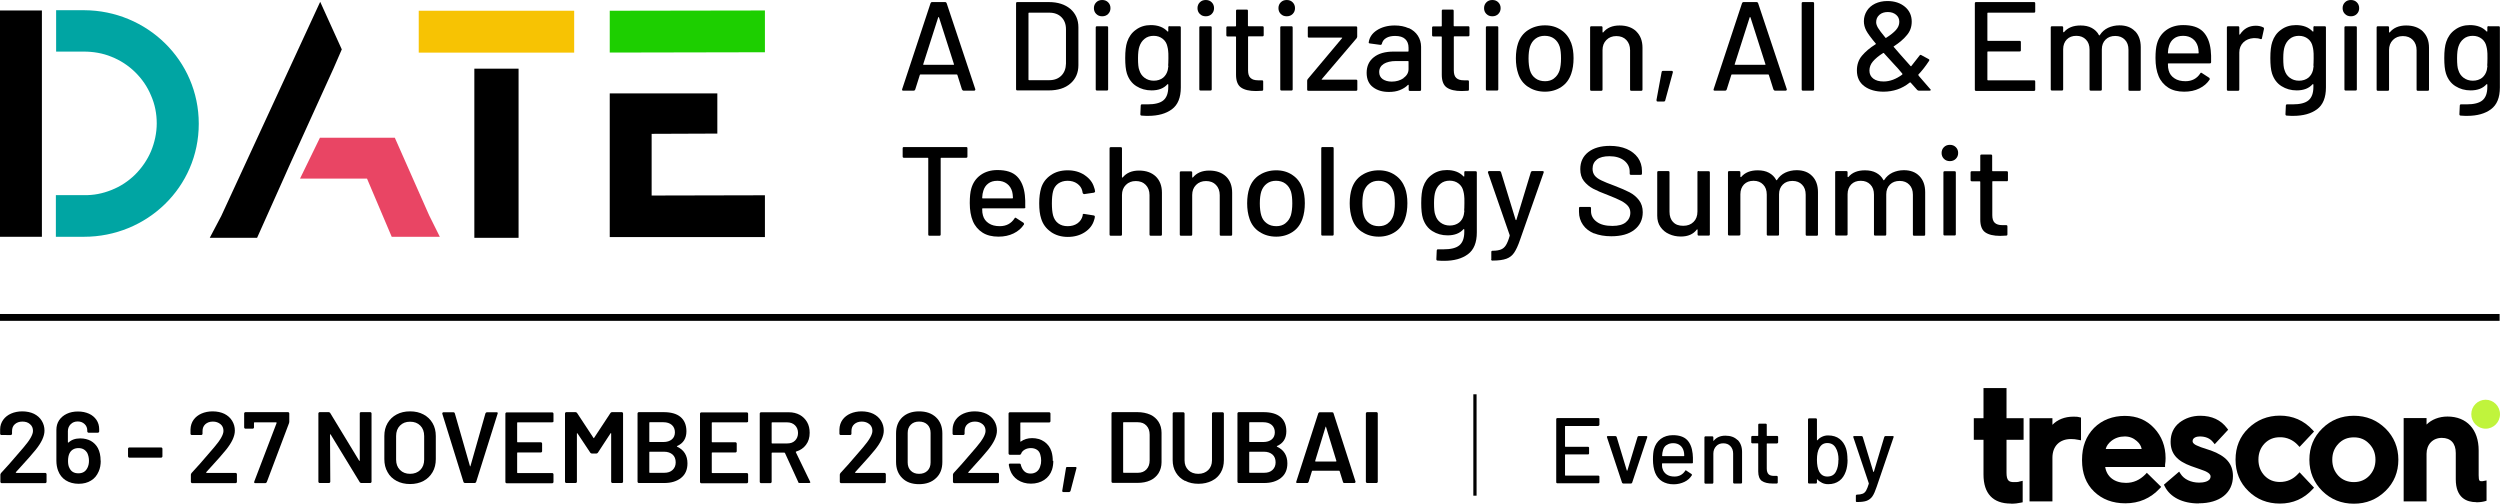 <svg xmlns="http://www.w3.org/2000/svg" id="Layer_1" data-name="Layer 1" viewBox="0 0 193.32 38.95"><defs><style> .cls-1 { fill: #c0f43c; } .cls-2 { fill: #f7c303; } .cls-3 { fill: #1dcf00; } .cls-3, .cls-4, .cls-5, .cls-6 { fill-rule: evenodd; } .cls-4 { fill: #e94564; } .cls-5 { fill: #00a5a3; } </style></defs><rect y="24.28" width="193.29" height=".53"></rect><g><path d="M123.61,32.94h-2.56s-.03,0-.03.03v1.55s.01.03.03.03h1.76s.07.02.07.07v.45s-.02.07-.07.07h-1.76s-.03,0-.03.03v1.58s.01.03.03.03h2.56s.07.02.07.07v.45s-.02.07-.07.07h-3.2s-.07-.02-.07-.07v-4.9s.02-.07.07-.07h3.2s.07.02.07.07v.45s-.02.07-.07.07h0v.02Z"></path><path d="M125.43,37.33l-1.17-3.53v-.03s.01-.05.06-.05h.6s.07.02.09.06l.79,2.61s.01,0,.02,0,.02,0,.02,0l.79-2.61s.04-.06.09-.06h.6c.05,0,.07.03.06.09l-1.17,3.52s-.04.06-.09.06h-.6s-.07-.02-.09-.06h0Z"></path><path d="M130.92,35.76s-.02.07-.07.07h-2.3s-.03,0-.03.03c0,.16,0,.29.04.38.05.19.16.34.32.45s.36.16.61.16c.35,0,.63-.15.82-.44.02-.05.06-.06.09-.02l.41.27s.04.06.02.09c-.14.22-.32.39-.57.51s-.53.19-.84.19c-.35,0-.64-.08-.89-.23-.24-.15-.42-.37-.54-.66-.11-.28-.17-.63-.17-1.03,0-.35.03-.62.08-.8.09-.33.26-.59.52-.79.26-.19.57-.29.94-.29.48,0,.85.12,1.09.36.24.24.39.6.44,1.07.02.2.03.42.02.66h0v.02ZM128.86,34.42c-.14.1-.23.24-.27.42-.03.11-.06.24-.06.4,0,.02,0,.03.03.03h1.65s.03,0,.03-.03c0-.16-.02-.28-.04-.35-.05-.19-.14-.34-.28-.45s-.32-.17-.53-.17-.38.05-.51.15h-.02Z"></path><path d="M134.36,34.01c.23.23.35.54.35.93v2.38s-.02.07-.07.07h-.55s-.07-.02-.07-.07v-2.24c0-.24-.07-.43-.21-.58s-.32-.22-.55-.22-.41.07-.55.22-.22.34-.22.58v2.25s-.02.07-.07.07h-.55s-.07-.02-.07-.07v-3.52s.02-.07.07-.07h.55s.07.02.07.07v.26s0,.02,0,.02h.02c.21-.26.51-.4.91-.4s.71.11.94.34h0v-.02Z"></path><path d="M137.43,34.29h-.78s-.03,0-.03.03v1.91c0,.2.05.35.14.44s.23.13.43.13h.21s.07.02.07.07v.45s-.02.07-.07.07c-.15,0-.26,0-.33,0-.36,0-.64-.07-.83-.2-.18-.13-.28-.38-.28-.73v-2.15s0-.03-.03-.03h-.44s-.07-.02-.07-.07v-.43s.02-.07.07-.07h.44s.03,0,.03-.03v-.85s.02-.07.07-.07h.52s.07.02.07.07v.85s0,.03.03.03h.78s.07.02.07.07v.43s-.02.07-.07.07h0Z"></path><path d="M142.87,35.54c0,.36-.05.67-.14.92-.11.31-.27.55-.5.72s-.51.26-.86.26c-.17,0-.32-.03-.47-.1-.14-.07-.27-.16-.38-.28,0,0-.02,0-.02,0s0,0,0,.02v.24s-.02.07-.07.07h-.55s-.07-.02-.07-.07v-4.9s.02-.07.07-.07h.55s.07.02.07.07v1.61s0,.02,0,.02h.02c.11-.12.23-.21.38-.28s.3-.1.46-.1c.36,0,.66.09.89.27s.4.43.5.74c.08.25.11.54.11.87h0ZM142.17,35.56c0-.39-.08-.71-.23-.95-.14-.23-.35-.35-.64-.35-.27,0-.47.12-.61.37-.13.22-.19.53-.19.92s.06.7.17.91c.14.26.35.39.63.39.32,0,.55-.13.68-.4.12-.23.18-.52.18-.89h.01Z"></path><path d="M143.51,38.75v-.43s.02-.07.07-.07h0c.19,0,.34-.03.45-.07s.2-.12.27-.24c.07-.12.14-.3.21-.53v-.04l-1.2-3.57v-.03s0-.05.06-.05h.58s.07.02.09.06l.82,2.71s0,0,.02,0,.02,0,.02,0l.81-2.71s.04-.06.09-.06h.57c.05,0,.07.03.06.08l-1.31,3.84c-.11.33-.22.58-.33.74s-.26.27-.43.34c-.18.07-.43.1-.75.1h-.05s-.05-.02-.05-.07h-.01Z"></path></g><rect x="113.93" y="30.49" width=".25" height="7.84"></rect><g><path d="M191.48,38.83c-.72,0-1.58-.31-1.58-1.77v-2.03c0-.75-.39-1.17-1.08-1.17s-1.18.5-1.18,1.23v3.68h-1.77v-6.44h1.77v.5c.39-.39.97-.62,1.62-.62,1.49,0,2.41,1,2.41,2.62v1.92c0,.46.08.46.23.46.06,0,.11,0,.17-.02l.21-.04v1.57l-.13.04c-.18.05-.4.08-.67.08h0Z"></path><path d="M183.21,36.79c-.32.33-.72.49-1.19.49s-.88-.16-1.2-.49c-.32-.35-.47-.75-.47-1.24s.15-.89.47-1.23.71-.5,1.2-.5.87.16,1.19.5c.32.33.48.73.48,1.23s-.16.9-.48,1.24ZM184.46,33.13c-.67-.65-1.48-.98-2.44-.98s-1.78.33-2.44.98c-.67.65-1,1.47-1,2.42s.34,1.77,1,2.42,1.48.98,2.44.98,1.77-.33,2.44-.98,1-1.47,1-2.42-.34-1.77-1-2.42Z"></path><path d="M176.3,38.94c-.96,0-1.78-.32-2.44-.97-.66-.64-.99-1.46-.99-2.43s.33-1.78.99-2.42c.67-.65,1.49-.98,2.44-.98,1,0,1.85.37,2.53,1.11l.11.12-1.12,1.19-.13-.14c-.36-.4-.87-.62-1.39-.61-.48,0-.87.16-1.19.49-.31.33-.47.74-.47,1.24s.16.91.47,1.24c.32.33.71.49,1.19.49.55,0,1.02-.21,1.39-.61l.13-.14,1.12,1.19-.11.12c-.67.73-1.52,1.11-2.53,1.11h0Z"></path><path d="M170.02,38.93c-1.25,0-2.21-.48-2.63-1.33l-.06-.12,1.18-1.01.11.17c.26.42.81.68,1.43.68.27,0,.89-.05.89-.48,0-.17-.18-.28-.25-.32h0c-.11-.08-.36-.16-.52-.22l-.17-.06c-.19-.06-.42-.14-.57-.2-1.1-.4-1.58-.98-1.58-1.88,0-.62.23-1.11.67-1.47.45-.35,1-.54,1.62-.54.89,0,1.59.32,2.07.96l.09.12-1.04,1.12-.13-.16c-.23-.29-.57-.44-1.03-.44-.25,0-.55.1-.55.36,0,.11.05.17.19.27.03.02.14.08.45.2.16.05.44.15.66.22l.1.03c1.19.43,1.72,1.04,1.72,1.98,0,1.3-1.01,2.11-2.64,2.11h0Z"></path><path d="M162.83,34.72c.06-.24.21-.44.43-.62.29-.23.64-.35,1.04-.35.37,0,.67.12.94.36.21.18.33.38.37.61h-2.79.01ZM166.57,33.1c-.58-.62-1.33-.94-2.26-.94s-1.76.31-2.38.93c-.62.63-.93,1.45-.93,2.46v.05c0,1,.31,1.81.93,2.41s1.43.91,2.42.91c1.05,0,1.94-.38,2.65-1.14l.12-.13-1.11-1.09-.12.13c-.43.43-.92.65-1.49.65-.89,0-1.49-.47-1.61-1.23h4.63v-.17c.03-.17.04-.34.04-.52,0-.91-.3-1.69-.88-2.31h0Z"></path><path d="M158.71,38.77h-1.77v-6.43h1.77v.51c.38-.4.95-.63,1.61-.63.18,0,.33,0,.46.04l.14.03v1.76l-.21-.04c-.18-.04-.37-.06-.56-.06-.89,0-1.44.55-1.44,1.45v3.37h0Z"></path><path d="M155.49,38.94c-1.38,0-2.11-.78-2.11-2.24v-2.69h-.75v-1.67h.75v-2.33h1.78v2.33h1.32v1.67h-1.32v2.54c0,.62.19.73.57.73.19,0,.33,0,.46-.05l.22-.05v1.66l-.14.03c-.22.05-.47.08-.78.08h0Z"></path><path class="cls-1" d="M192.21,33.15c-.61,0-1.11-.5-1.11-1.12s.5-1.12,1.11-1.12,1.11.5,1.11,1.12-.5,1.12-1.11,1.12Z"></path></g><g><path d="M1.24,36.55s0,.02.03.02h2.23s.05,0,.07.03.03.04.03.07v.59s0,.05-.03.07-.04.03-.07.03H.13s-.05,0-.07-.03-.03-.04-.03-.07v-.56s.02-.09.05-.12c.4-.42.85-.94,1.38-1.56l.37-.43c.48-.56.72-.98.72-1.27,0-.21-.07-.39-.23-.52-.15-.14-.35-.2-.59-.2s-.43.07-.58.2-.22.31-.22.54v.2s0,.05-.03.07-.04.03-.07.03H.11s-.05,0-.07-.03-.03-.04-.03-.07v-.34c0-.28.09-.53.24-.74.15-.21.36-.37.61-.48s.55-.17.86-.17c.35,0,.66.07.91.19.26.13.46.31.6.54.14.23.21.48.21.76,0,.43-.23.92-.68,1.48-.25.31-.66.78-1.24,1.41l-.3.33s0,.02,0,.03h.03Z"></path><path d="M7.79,35.62c0,.32-.05.6-.16.84-.13.3-.32.54-.59.7-.27.17-.59.25-.96.25s-.72-.09-1-.27c-.28-.18-.47-.43-.59-.75-.08-.22-.13-.47-.13-.77v-2.38c0-.28.07-.53.21-.74.14-.21.34-.38.59-.5s.54-.18.87-.18.6.06.85.17.44.28.58.48c.14.21.21.45.21.72v.17s0,.05-.03.07-.04.03-.07.03h-.72s-.05,0-.07-.03-.03-.04-.03-.07v-.06c0-.21-.07-.38-.21-.51s-.31-.2-.53-.2-.4.07-.54.21-.22.32-.22.54v.85s0,.03.02.03h.03c.22-.21.52-.32.91-.32.31,0,.58.07.81.19.23.13.42.32.55.56.14.27.21.59.21.97h.01ZM6.88,35.63c0-.23-.05-.43-.13-.6-.15-.25-.37-.38-.68-.38s-.55.13-.69.39c-.08.16-.12.36-.12.61,0,.21.03.39.1.52.13.29.36.43.7.43s.56-.14.7-.42c.08-.16.12-.34.12-.55h0Z"></path><path d="M9.93,35.36s-.03-.04-.03-.07v-.59s0-.05.03-.07.04-.03.07-.03h2.46s.05,0,.07.03.03.04.03.07v.59s0,.05-.03.07-.04.03-.07.03h-2.46s-.05,0-.07-.03Z"></path><path d="M15.96,36.55s.01.02.03.02h2.23s.05,0,.07.03.03.04.03.07v.59s0,.05-.03.07-.04.03-.07.03h-3.36s-.05,0-.07-.03-.03-.04-.03-.07v-.56s.02-.09.05-.12c.4-.42.85-.94,1.38-1.56l.37-.43c.48-.56.72-.98.72-1.27,0-.21-.07-.39-.23-.52s-.35-.2-.59-.2-.43.07-.58.2c-.15.14-.22.31-.22.54v.2s0,.05-.03.07-.04.03-.07.03h-.73s-.05,0-.07-.03-.03-.04-.03-.07v-.34c.01-.28.09-.53.24-.74s.36-.37.61-.48.55-.17.86-.17c.35,0,.66.07.91.19.26.13.46.31.6.54.14.23.21.48.21.76,0,.43-.23.92-.68,1.48-.25.31-.66.78-1.24,1.41l-.3.33s-.01.02-.01.03h.03Z"></path><path d="M19.66,37.24l1.73-4.53s0-.05-.03-.05h-1.68s-.04,0-.04.04v.35s0,.05-.03.07-.04.03-.07.03h-.56s-.05,0-.07-.03-.03-.04-.03-.07v-1.08s0-.05.03-.07.04-.03.07-.03h3.29s.05,0,.07.03.03.04.03.07v.63s0,.07-.02.12l-1.72,4.56s-.05.08-.11.08h-.78c-.08,0-.1-.04-.08-.11h0Z"></path><path d="M27.84,31.9s.04-.03.07-.03h.72s.05,0,.07.03.03.04.03.07v5.28s0,.05-.03.07-.04.03-.07.03h-.7s-.09-.02-.11-.06l-2.25-3.69s-.02-.02-.03-.02-.02,0-.02.03l.02,3.64s0,.05-.03.07-.04.03-.07.03h-.72s-.05,0-.07-.03-.03-.04-.03-.07v-5.28s0-.05.03-.07.04-.03.07-.03h.7s.09.02.11.06l2.24,3.69s.02.02.03.02.02,0,.02-.03v-3.64s0-.05.02-.07Z"></path><path d="M30.67,37.19c-.3-.16-.54-.38-.7-.68-.17-.29-.25-.63-.25-1.01v-1.78c0-.38.08-.71.25-1s.4-.51.7-.67c.3-.16.64-.24,1.04-.24s.74.08,1.04.24.53.38.7.67c.17.29.25.62.25,1v1.78c0,.38-.08.72-.25,1.01-.17.29-.4.52-.7.68s-.65.24-1.04.24-.74-.08-1.04-.24h0ZM32.5,36.34c.2-.2.3-.47.3-.8v-1.82c0-.34-.1-.61-.3-.81s-.46-.3-.79-.3-.58.1-.78.3-.3.47-.3.81v1.82c0,.33.1.6.3.8.2.2.46.3.78.3s.59-.1.79-.3Z"></path><path d="M35.84,37.27l-1.64-5.28v-.03s.02-.08.08-.08h.78c.06,0,.09.03.11.08l1.17,4.08s0,.02.02.02.02,0,.02-.02l1.16-4.08s.05-.08.11-.08h.76s.06,0,.07.03.02.05,0,.08l-1.66,5.28s-.05.08-.1.08h-.78s-.09-.03-.1-.08h0Z"></path><path d="M42.77,32.63s-.04.03-.07.03h-2.67s-.04,0-.04.04v1.46s0,.04.04.04h1.79s.05,0,.07.03.03.04.03.07v.59s0,.05-.03.07-.04.03-.07.03h-1.79s-.04,0-.04.04v1.51s0,.04.04.04h2.67s.05,0,.07.03.03.04.03.07v.59s0,.05-.03.07-.04.03-.07.03h-3.52s-.05,0-.07-.03-.03-.04-.03-.07v-5.28s0-.05.03-.07.04-.03.07-.03h3.52s.05,0,.07.03.03.04.03.07v.59s0,.05-.03.07v-.02Z"></path><path d="M47.36,31.87h.72s.05,0,.07.03.03.04.03.07v5.28s0,.05-.03.07-.04.03-.07.03h-.72s-.05,0-.07-.03-.03-.04-.03-.07v-3.73s0-.03-.02-.03c0,0-.02,0-.03.02l-.98,1.5s-.06.06-.11.06h-.36s-.08-.02-.11-.06l-.99-1.49s0-.02-.03-.02-.02.02-.02.03v3.72s0,.05-.03.07-.04.03-.07.03h-.72s-.05,0-.07-.03-.03-.04-.03-.07v-5.28s0-.05.03-.07.04-.03.07-.03h.72s.08.02.11.06l1.27,1.93s.02.02.03.02.02,0,.02-.02l1.27-1.93s.06-.06.11-.06h.04Z"></path><path d="M52.36,34.54c.53.25.8.68.8,1.29,0,.5-.17.87-.5,1.13s-.76.39-1.29.39h-1.97s-.05,0-.07-.03-.03-.04-.03-.07v-5.28s0-.05.03-.07.04-.03.07-.03h1.91c.57,0,1.01.12,1.31.37s.46.62.46,1.11c0,.55-.24.93-.72,1.14-.03.02-.03.03,0,.05h0ZM50.21,32.69v1.45s0,.04.04.04h1.05c.28,0,.49-.07.65-.2s.24-.32.24-.55-.08-.43-.24-.57-.38-.21-.65-.21h-1.05s-.04,0-.04.04h0ZM52.01,36.34c.16-.15.24-.34.24-.59s-.08-.46-.24-.6-.38-.22-.66-.22h-1.1s-.04,0-.04.04v1.55s0,.04.04.04h1.12c.27,0,.48-.07.64-.22h0Z"></path><path d="M57.82,32.63s-.04.03-.07.03h-2.67s-.04,0-.04.04v1.46s0,.04.04.04h1.79s.05,0,.07.03.03.04.03.07v.59s0,.05-.03.07-.04.03-.07.03h-1.79s-.04,0-.04.04v1.51s0,.04.04.04h2.67s.05,0,.07.03.03.04.03.07v.59s0,.05-.03.07-.04.03-.07.03h-3.52s-.05,0-.07-.03-.03-.04-.03-.07v-5.28s0-.05.03-.07.04-.03.07-.03h3.52s.05,0,.07.03.03.04.03.07v.59s0,.05-.03.07v-.02Z"></path><path d="M61.73,37.28l-1.03-2.25s-.03-.03-.05-.03h-.94s-.04,0-.04.04v2.22s0,.05-.03.07-.04.03-.07.03h-.72s-.05,0-.07-.03-.03-.04-.03-.07v-5.28s0-.05.03-.07.04-.03.07-.03h2.15c.32,0,.6.07.84.2s.43.32.57.56.2.52.2.83c0,.36-.09.67-.28.92-.18.25-.44.43-.77.53,0,0-.02,0-.02.02v.03l1.1,2.27s.02.04.02.05c0,.04-.03.06-.09.06h-.75s-.09-.02-.11-.07h.02ZM59.67,32.69v1.56s0,.04.04.04h1.17c.25,0,.45-.07.6-.22.15-.15.23-.35.23-.59s-.08-.44-.23-.59c-.15-.15-.36-.23-.6-.23h-1.17s-.04,0-.04.04h0Z"></path><path d="M66.14,36.55s.01.02.03.02h2.23s.05,0,.07.03.03.04.03.07v.59s0,.05-.03.07-.04.03-.07.03h-3.36s-.05,0-.07-.03-.03-.04-.03-.07v-.56s.02-.09.05-.12c.4-.42.85-.94,1.38-1.56l.37-.43c.48-.56.72-.98.72-1.27,0-.21-.07-.39-.23-.52s-.35-.2-.59-.2-.43.07-.58.2-.22.31-.22.54v.2s0,.05-.03.07-.04.03-.07.03h-.73s-.05,0-.07-.03-.03-.04-.03-.07v-.34c.01-.28.09-.53.24-.74s.36-.37.61-.48.55-.17.86-.17c.35,0,.66.07.91.19.26.13.46.31.6.54s.21.48.21.76c0,.43-.23.92-.68,1.48-.25.31-.66.78-1.24,1.41l-.3.33s-.01.02-.01.03h.03Z"></path><path d="M69.77,36.97c-.32-.31-.48-.73-.48-1.25v-2.21c0-.52.16-.93.48-1.24.32-.3.75-.46,1.3-.46s.98.15,1.31.46c.32.3.49.72.49,1.24v2.21c0,.53-.16.95-.49,1.25-.32.31-.76.47-1.31.47s-.98-.15-1.3-.47ZM71.72,36.4c.16-.16.24-.37.24-.64v-2.28c0-.27-.08-.48-.24-.64-.16-.16-.38-.24-.65-.24s-.48.08-.64.24c-.16.16-.24.37-.24.64v2.28c0,.27.08.48.24.64.16.16.37.24.64.24s.49-.08.65-.24h0Z"></path><path d="M74.89,36.55s.01.02.03.02h2.23s.05,0,.07.03.03.04.03.07v.59s0,.05-.03.07-.04.03-.07.03h-3.36s-.05,0-.07-.03-.03-.04-.03-.07v-.56s.02-.09.05-.12c.4-.42.85-.94,1.38-1.56l.37-.43c.48-.56.72-.98.72-1.27,0-.21-.07-.39-.23-.52s-.35-.2-.59-.2-.43.07-.58.2-.22.31-.22.54v.2s0,.05-.03.07-.04.03-.07.03h-.73s-.05,0-.07-.03-.03-.04-.03-.07v-.34c.01-.28.09-.53.24-.74s.36-.37.61-.48.55-.17.86-.17c.35,0,.66.07.91.19.26.13.46.31.6.54s.21.48.21.76c0,.43-.23.92-.68,1.48-.25.31-.66.78-1.24,1.41l-.3.33s-.01.02-.01.03h.03Z"></path><path d="M81.45,35.62c0,.25-.03.48-.1.7-.11.33-.31.6-.6.79s-.63.29-1.03.29-.72-.1-1.01-.28c-.29-.19-.49-.45-.6-.77-.04-.11-.07-.25-.1-.39v-.02c0-.06.03-.09.09-.09h.74c.05,0,.09.03.1.09,0,.03.02.08.04.14.06.17.15.3.27.4s.28.14.45.14.34-.05.47-.15c.13-.1.22-.24.27-.42.05-.13.07-.27.07-.43s-.02-.3-.06-.44c-.04-.17-.12-.3-.25-.39s-.29-.14-.48-.14-.34.04-.48.12c-.14.08-.24.19-.28.32-.02.05-.06.08-.11.08h-.76s-.05,0-.07-.03-.03-.04-.03-.07v-3.09s0-.05.03-.07.04-.03.07-.03h3.04s.05,0,.07.03.03.04.03.07v.59s0,.05-.03.07-.04.03-.07.03h-2.19s-.04,0-.04.04v1.44s.02,0,.03,0c.25-.18.54-.27.88-.27.36,0,.68.09.95.28s.45.44.55.76c.07.23.1.48.1.73h0l.04-.02Z"></path><path d="M82.14,37.95l.29-1.75c0-.06.04-.09.1-.09h.63c.07,0,.09.03.08.1l-.46,1.76s-.05.08-.11.08h-.44c-.06,0-.09-.03-.09-.1h0Z"></path><path d="M85.98,37.32s-.03-.04-.03-.07v-5.28s0-.05.03-.07.04-.03.07-.03h1.91c.37,0,.7.07.98.19.28.13.5.32.65.56s.23.52.23.85v2.27c0,.32-.08.6-.23.85-.15.24-.37.43-.65.56s-.61.19-.98.19h-1.91s-.05,0-.07-.03h0ZM86.9,36.56h1.09c.28,0,.5-.09.66-.26.17-.18.25-.41.25-.7v-1.98c0-.3-.08-.53-.25-.71s-.39-.26-.67-.26h-1.09s-.04,0-.04.04v3.83s.01.04.04.04h0Z"></path><path d="M91.62,37.18c-.3-.15-.53-.37-.69-.64-.17-.28-.25-.6-.25-.96v-3.6s0-.05.03-.07.04-.03.07-.03h.72s.05,0,.07.03.03.04.03.07v3.62c0,.31.1.56.29.75s.45.29.77.29.57-.1.77-.29c.19-.19.29-.44.29-.75v-3.62s0-.05.03-.07.04-.03.07-.03h.72s.05,0,.07.03.03.04.03.07v3.6c0,.36-.08.69-.24.96-.16.28-.39.49-.69.64s-.64.23-1.03.23-.73-.07-1.03-.23h-.03Z"></path><path d="M98.75,34.54c.53.25.8.68.8,1.29,0,.5-.17.87-.5,1.13-.33.26-.76.39-1.29.39h-1.97s-.05,0-.07-.03-.03-.04-.03-.07v-5.28s0-.05.03-.07.04-.03.07-.03h1.91c.57,0,1.01.12,1.31.37s.46.62.46,1.11c0,.55-.24.93-.72,1.14-.03.02-.03.03,0,.05h0ZM96.6,32.69v1.45s.01.04.04.04h1.05c.28,0,.49-.07.65-.2s.24-.32.24-.55-.08-.43-.24-.57c-.16-.14-.38-.21-.65-.21h-1.05s-.04,0-.04.04h0ZM98.4,36.34c.16-.15.24-.34.24-.59s-.08-.46-.24-.6c-.16-.14-.38-.22-.66-.22h-1.1s-.04,0-.04.04v1.55s.01.04.04.04h1.12c.27,0,.48-.07.64-.22h0Z"></path><path d="M103.85,37.27l-.26-.84s-.02-.03-.04-.03h-2.06s-.03,0-.04.03l-.26.84s-.05.08-.1.08h-.78s-.06,0-.07-.03-.02-.05,0-.08l1.7-5.28s.05-.08.1-.08h.98c.05,0,.09.03.1.08l1.7,5.28v.04s-.03.07-.09.07h-.78c-.05,0-.09-.03-.1-.08h0ZM101.72,35.69h1.59s.04-.02.03-.05l-.8-2.62s-.01-.03-.02-.03-.02,0-.02.03l-.8,2.62s0,.05.03.05h0Z"></path><path d="M105.65,37.32s-.03-.04-.03-.07v-5.28s0-.05.03-.07.04-.03.07-.03h.72s.05,0,.07.03.03.04.03.07v5.28s0,.05-.03.07-.04.03-.07.03h-.72s-.05,0-.07-.03Z"></path></g><g><g><path class="cls-5" d="M15.37,9.57c0,4.92-4.02,8.74-8.88,8.74h-2.17v-3.22h2.15c.74.02,1.47-.12,2.15-.4.68-.26,1.31-.68,1.83-1.19.52-.52.94-1.13,1.23-1.81.28-.68.44-1.41.44-2.15s-.14-1.47-.44-2.15c-.28-.68-.7-1.29-1.23-1.81s-1.15-.92-1.83-1.19c-.68-.28-1.41-.4-2.15-.4h-2.13V.79h2.17c4.84.02,8.86,3.86,8.86,8.78Z"></path><rect y=".81" width="3.24" height="17.5"></rect><polygon class="cls-6" points="26.43 3.82 25.79 5.29 22.37 12.82 22.01 13.63 19.88 18.39 16.22 18.39 17.11 16.7 24.76 .14 26.43 3.82"></polygon><g><polygon class="cls-6" points="59.15 15.1 59.15 18.33 47.15 18.33 47.15 7.22 55.47 7.22 55.47 10.33 50.39 10.35 50.39 15.12 59.15 15.1"></polygon><polygon class="cls-3" points="59.15 .81 59.15 4.04 49.44 4.06 47.15 4.06 47.15 .83 59.15 .81"></polygon></g><polygon class="cls-4" points="34.01 18.31 30.29 18.31 28.38 13.81 23.2 13.81 24.74 10.65 30.53 10.65 33.18 16.64 34.01 18.31"></polygon><rect x="36.68" y="5.31" width="3.42" height="13.08"></rect><rect class="cls-2" x="32.38" y=".83" width="12.02" height="3.24"></rect></g><g><path d="M74.39,6.93l-.36-1.14s-.02-.03-.04-.03h-2.82s-.03,0-.04.03l-.36,1.14c-.02.05-.06.08-.12.08h-.81c-.07,0-.1-.04-.08-.11l2.2-6.66c.02-.05.06-.08.12-.08h1c.06,0,.1.03.12.08l2.22,6.66v.04s-.02.07-.08.07h-.82c-.06,0-.1-.03-.12-.08ZM71.38,5s.02.01.04.01h2.31s.03,0,.04-.01c.01,0,.01-.02,0-.03l-1.16-3.63s-.02-.02-.03-.02-.02,0-.03.02l-1.16,3.63s0,.02,0,.03Z"></path><path d="M78.57,6.92V.26c0-.07.03-.1.1-.1h2.43c.7,0,1.25.18,1.67.53.41.36.62.83.62,1.42v2.93c0,.59-.21,1.07-.62,1.42-.41.36-.97.53-1.67.53h-2.43c-.07,0-.1-.03-.1-.1ZM79.57,6.2h1.57c.39,0,.7-.12.93-.35.23-.23.35-.54.36-.93v-2.66c0-.39-.12-.7-.35-.93-.23-.23-.54-.35-.94-.35h-1.57s-.04.01-.04.04v5.14s.01.04.04.04Z"></path><path d="M84.77,1.08c-.12-.12-.18-.27-.18-.45s.06-.33.18-.45c.12-.12.27-.18.46-.18s.34.06.46.18c.12.12.18.27.18.45s-.06.33-.18.45c-.12.12-.27.18-.46.18s-.34-.06-.46-.18ZM84.73,6.91V2.13c0-.07.03-.1.1-.1h.76c.07,0,.1.03.1.1v4.77c0,.07-.03.1-.1.1h-.76c-.07,0-.1-.03-.1-.1Z"></path><path d="M90.45,2.03h.76c.07,0,.1.03.1.1v4.63c0,.79-.23,1.35-.69,1.69-.46.34-1.07.51-1.84.51-.11,0-.27,0-.5-.02-.07,0-.1-.04-.1-.11l.03-.67s.01-.05.03-.07c.02-.02.05-.03.08-.02.09,0,.23,0,.41,0,.57,0,.98-.1,1.23-.31.25-.21.38-.55.38-1.04v-.18s0-.02-.02-.03c-.01,0-.02,0-.04,0-.28.32-.69.48-1.23.48-.44,0-.83-.11-1.18-.33-.35-.22-.59-.55-.73-.98-.09-.29-.13-.68-.13-1.19,0-.54.05-.96.15-1.25.13-.39.35-.71.68-.94.32-.24.71-.36,1.15-.36.55,0,.98.16,1.29.49.01.01.03.02.04.01.01,0,.02-.01.02-.02v-.3c0-.07.03-.1.1-.1ZM90.33,5.09c.01-.12.02-.31.02-.59s0-.47-.02-.58c-.01-.11-.03-.22-.06-.33-.05-.24-.17-.44-.36-.59-.19-.15-.42-.23-.7-.23s-.52.08-.7.23c-.19.15-.32.35-.4.59-.07.2-.11.5-.11.91,0,.45.03.76.1.92.07.24.2.44.4.59.2.15.44.23.72.23s.53-.08.72-.23c.18-.15.3-.35.36-.59.02-.1.04-.22.05-.33Z"></path><path d="M92.78,1.08c-.12-.12-.18-.27-.18-.45s.06-.33.18-.45c.12-.12.27-.18.46-.18s.34.06.46.18c.12.12.18.27.18.45s-.06.33-.18.45c-.12.12-.27.18-.46.18s-.34-.06-.46-.18ZM92.74,6.91V2.13c0-.07.03-.1.1-.1h.76c.07,0,.1.03.1.1v4.77c0,.07-.03.1-.1.1h-.76c-.07,0-.1-.03-.1-.1Z"></path><path d="M97.63,2.81h-1.08s-.04.01-.04.04v2.59c0,.27.06.47.19.59.13.12.32.18.59.18h.29c.07,0,.1.03.1.1v.61c0,.07-.03.1-.1.1-.21.01-.37.02-.46.02-.51,0-.89-.09-1.15-.27-.26-.18-.39-.51-.39-.99v-2.92s-.01-.04-.04-.04h-.61c-.07,0-.1-.03-.1-.1v-.58c0-.07.03-.1.1-.1h.61s.04-.01.04-.04V.84c0-.07.03-.1.1-.1h.72c.07,0,.1.03.1.1v1.15s.01.04.04.04h1.08c.07,0,.1.03.1.1v.58c0,.07-.03.1-.1.1Z"></path><path d="M99.04,1.08c-.12-.12-.18-.27-.18-.45s.06-.33.18-.45c.12-.12.27-.18.46-.18s.34.06.46.18c.12.12.18.27.18.45s-.06.33-.18.45c-.12.12-.27.18-.46.18s-.34-.06-.46-.18ZM99,6.91V2.13c0-.07.03-.1.1-.1h.76c.07,0,.1.03.1.1v4.77c0,.07-.03.1-.1.1h-.76c-.07,0-.1-.03-.1-.1Z"></path><path d="M101.08,6.92v-.68s.01-.08.04-.12l2.66-3.17s.02-.02.01-.03c0,0-.02-.01-.03-.01h-2.53c-.07,0-.1-.03-.1-.1v-.67c0-.07.03-.1.1-.1h3.62c.07,0,.1.03.1.1v.69s-.01.08-.04.12l-2.7,3.17s-.02.02-.01.03c0,0,.02.01.03.01h2.63c.07,0,.1.03.1.1v.66c0,.07-.03.1-.1.1h-3.68c-.07,0-.1-.03-.1-.1Z"></path><path d="M108.94,2.17c.3.14.54.34.7.59s.25.54.25.86v3.31c0,.07-.03.1-.1.1h-.76c-.07,0-.1-.03-.1-.1v-.35s-.02-.04-.05-.02c-.17.18-.39.31-.64.41s-.53.14-.84.14c-.5,0-.9-.12-1.23-.37-.32-.24-.49-.61-.49-1.11s.18-.91.55-1.2c.36-.29.87-.44,1.53-.44h1.12s.04-.01.04-.04v-.26c0-.29-.09-.51-.26-.67-.17-.16-.43-.24-.78-.24-.28,0-.51.05-.69.16s-.29.25-.33.44c-.02.07-.06.09-.12.09l-.81-.11c-.07-.01-.1-.04-.09-.08.05-.38.26-.7.63-.94.37-.24.83-.37,1.38-.37.41,0,.76.07,1.07.21ZM108.53,6.03c.26-.18.39-.41.39-.69v-.58s-.01-.04-.04-.04h-.94c-.39,0-.71.08-.94.22-.23.15-.35.36-.35.63,0,.24.09.42.27.55.18.12.41.19.7.19.35,0,.66-.09.92-.27Z"></path><path d="M113.54,2.81h-1.08s-.04.01-.04.04v2.59c0,.27.06.47.19.59.13.12.32.18.59.18h.29c.07,0,.1.03.1.1v.61c0,.07-.03.1-.1.1-.21.01-.37.02-.46.02-.51,0-.89-.09-1.15-.27-.26-.18-.39-.51-.39-.99v-2.92s-.01-.04-.04-.04h-.61c-.07,0-.1-.03-.1-.1v-.58c0-.07.03-.1.1-.1h.61s.04-.01.04-.04V.84c0-.07.03-.1.1-.1h.72c.07,0,.1.03.1.1v1.15s.01.04.04.04h1.08c.07,0,.1.03.1.1v.58c0,.07-.03.1-.1.1Z"></path><path d="M114.94,1.08c-.12-.12-.18-.27-.18-.45s.06-.33.18-.45c.12-.12.27-.18.46-.18s.34.06.46.18c.12.12.18.27.18.45s-.06.33-.18.45c-.12.12-.27.18-.46.18s-.34-.06-.46-.18ZM114.9,6.91V2.13c0-.07.03-.1.1-.1h.76c.07,0,.1.03.1.1v4.77c0,.07-.03.1-.1.1h-.76c-.07,0-.1-.03-.1-.1Z"></path><path d="M118.17,6.72c-.37-.24-.63-.59-.77-1.02-.12-.35-.18-.75-.18-1.19s.06-.85.17-1.17c.15-.43.4-.77.77-1.01.37-.24.81-.37,1.31-.37.48,0,.9.12,1.26.37.36.24.61.58.77,1,.12.33.18.72.18,1.17s-.06.86-.18,1.2c-.15.44-.4.78-.76,1.02-.36.24-.79.37-1.27.37s-.93-.12-1.29-.37ZM120.17,6.06c.2-.15.34-.35.43-.62.07-.25.11-.55.11-.92s-.03-.67-.1-.91c-.09-.27-.23-.47-.43-.62-.2-.15-.45-.22-.73-.22s-.51.07-.71.22c-.2.15-.34.35-.43.62-.07.23-.11.53-.11.91s.04.68.11.92c.08.27.22.47.43.62.2.15.45.22.74.22.27,0,.5-.07.7-.22Z"></path><path d="M126.53,2.43c.32.31.48.73.48,1.26v3.23c0,.07-.03.1-.1.1h-.76c-.07,0-.1-.03-.1-.1v-3.04c0-.33-.1-.59-.29-.79-.19-.2-.45-.3-.77-.3s-.57.1-.77.3c-.2.2-.3.46-.3.78v3.05c0,.07-.03.1-.1.1h-.76c-.07,0-.1-.03-.1-.1V2.13c0-.07.03-.1.1-.1h.76c.07,0,.1.03.1.1v.35s0,.02.02.03c.01,0,.02,0,.03,0,.29-.36.71-.54,1.27-.54s.98.16,1.3.46Z"></path><path d="M128.11,7.82s-.02-.05-.02-.08l.4-2.17c.01-.06.05-.09.11-.09h.66s.06,0,.08.03c.02.02.02.05.02.08l-.59,2.17c-.01.06-.05.09-.11.09h-.47s-.06,0-.08-.03Z"></path><path d="M137.14,6.93l-.36-1.14s-.02-.03-.04-.03h-2.82s-.03,0-.04.03l-.36,1.14c-.02.05-.06.08-.12.08h-.81c-.07,0-.1-.04-.08-.11l2.2-6.66c.02-.05.06-.08.12-.08h1c.06,0,.1.03.12.08l2.22,6.66v.04s-.02.07-.08.07h-.82c-.06,0-.1-.03-.12-.08ZM134.13,5s.02.01.04.01h2.31s.03,0,.04-.01c.01,0,.01-.02,0-.03l-1.16-3.63s-.02-.02-.03-.02-.02,0-.03.02l-1.16,3.63s0,.02,0,.03Z"></path><path d="M139.32,6.92V.26c0-.07.03-.1.1-.1h.76c.07,0,.1.03.1.1v6.65c0,.07-.03.1-.1.1h-.76c-.07,0-.1-.03-.1-.1Z"></path><path d="M149.31,6.95s-.03.06-.08.06h-.86s-.09-.02-.12-.06l-.51-.57s-.03-.02-.06,0c-.31.25-.64.43-.97.54-.33.11-.69.17-1.06.17-.6,0-1.1-.14-1.48-.42-.38-.28-.58-.68-.58-1.22,0-.45.13-.83.39-1.14.26-.31.61-.61,1.06-.89.03-.01.03-.03.01-.05-.37-.44-.62-.78-.74-1.01-.12-.23-.18-.47-.18-.72,0-.29.08-.56.23-.8.15-.24.36-.42.64-.56.28-.13.59-.2.95-.2.55,0,1,.15,1.35.44.35.29.53.68.53,1.15,0,.4-.12.75-.37,1.04-.24.3-.58.59-1.01.87-.03,0-.03.02-.01.05.25.3.67.77,1.25,1.42l.04.05s.02.02.03.02.02,0,.03,0c.29-.36.51-.64.65-.83.03-.05.08-.06.13-.03l.57.31c.06.03.07.08.03.14-.29.44-.57.79-.83,1.06v.02s.01.04.03.07c.23.27.54.62.91,1.05.02.02.03.04.03.06ZM147.1,5.75s.02-.04,0-.06l-.34-.4c-.2-.22-.32-.35-.36-.39l-.73-.8s-.02-.02-.05,0c-.35.22-.61.44-.79.65-.18.21-.27.45-.27.71s.1.47.3.62c.2.15.46.22.8.22.48,0,.96-.18,1.45-.54ZM145.32,1.16c-.16.14-.24.33-.24.56,0,.13.05.27.14.43.09.15.28.41.58.77.02.02.04.02.06,0,.33-.21.58-.41.75-.6.17-.19.26-.4.26-.63s-.08-.41-.25-.55c-.17-.14-.38-.21-.64-.21s-.48.07-.64.21Z"></path><path d="M157.28.98h-3.56s-.04.01-.04.04v2.1s.01.04.04.04h2.45c.07,0,.1.03.1.1v.62c0,.07-.03.1-.1.1h-2.45s-.04.01-.04.04v2.15s.01.04.04.04h3.56c.07,0,.1.03.1.1v.62c0,.07-.03.1-.1.1h-4.47c-.07,0-.1-.03-.1-.1V.26c0-.07.03-.1.1-.1h4.47c.07,0,.1.03.1.1v.62c0,.07-.03.1-.1.1Z"></path><path d="M165.1,2.41c.29.3.44.71.44,1.24v3.27c0,.07-.03.1-.1.1h-.75c-.07,0-.1-.03-.1-.1v-3.07c0-.33-.09-.59-.28-.78-.18-.19-.43-.29-.74-.29s-.56.09-.75.28-.29.44-.29.76v3.09c0,.07-.03.1-.1.1h-.75c-.07,0-.1-.03-.1-.1v-3.07c0-.33-.09-.59-.28-.78-.18-.19-.43-.29-.74-.29s-.55.09-.74.28c-.18.19-.28.44-.28.76v3.09c0,.07-.03.1-.1.1h-.76c-.07,0-.1-.03-.1-.1V2.13c0-.07.03-.1.1-.1h.76c.07,0,.1.03.1.1v.33s0,.02.02.03c.01,0,.02,0,.04,0,.29-.35.72-.52,1.28-.52.34,0,.63.06.87.19.24.13.43.31.56.56.02.03.04.03.06,0,.16-.25.37-.44.64-.57.26-.12.56-.19.88-.19.51,0,.91.15,1.2.45Z"></path><path d="M170.98,4.8c0,.07-.03.1-.1.1h-3.2s-.04.01-.04.04c0,.22.02.39.06.51.07.26.22.46.45.61.22.15.51.22.85.22.49,0,.88-.2,1.14-.6.03-.07.08-.07.13-.03l.57.37s.06.08.03.13c-.19.29-.45.52-.8.69-.34.17-.73.25-1.17.25-.49,0-.9-.1-1.23-.31-.33-.21-.59-.51-.75-.89-.16-.38-.24-.85-.24-1.4,0-.48.04-.84.11-1.09.12-.45.36-.81.72-1.07.36-.26.8-.39,1.31-.39.68,0,1.18.16,1.52.49.33.33.54.81.61,1.45.03.27.04.57.03.9ZM168.11,2.98c-.19.14-.31.33-.38.56-.05.14-.08.33-.09.55,0,.03.01.04.04.04h2.3s.04-.01.04-.04c-.01-.22-.03-.37-.06-.48-.07-.25-.2-.46-.4-.61-.2-.15-.44-.23-.74-.23s-.53.07-.71.21Z"></path><path d="M175.02,2.11s.06.06.05.12l-.16.73c0,.06-.05.08-.12.06-.11-.05-.25-.07-.4-.07h-.14c-.31.02-.57.13-.78.33-.2.2-.31.46-.31.78v2.86c0,.07-.03.1-.1.1h-.76c-.07,0-.1-.03-.1-.1V2.13c0-.07.03-.1.1-.1h.76c.07,0,.1.03.1.1v.52s0,.03.02.03c.01,0,.02,0,.03-.01.3-.46.71-.68,1.23-.68.21,0,.41.04.58.13Z"></path><path d="M179,2.03h.76c.07,0,.1.03.1.1v4.63c0,.79-.23,1.35-.69,1.69-.46.34-1.07.51-1.84.51-.11,0-.27,0-.5-.02-.07,0-.1-.04-.1-.11l.03-.67s.01-.05.03-.07c.02-.02.05-.03.08-.02.09,0,.23,0,.41,0,.57,0,.98-.1,1.23-.31.25-.21.38-.55.38-1.04v-.18s0-.02-.02-.03c-.01,0-.02,0-.04,0-.28.32-.69.48-1.23.48-.44,0-.83-.11-1.18-.33-.35-.22-.59-.55-.73-.98-.09-.29-.13-.68-.13-1.19,0-.54.05-.96.15-1.25.13-.39.35-.71.68-.94.32-.24.71-.36,1.15-.36.55,0,.98.16,1.29.49.01.01.03.02.04.01.01,0,.02-.01.02-.02v-.3c0-.07.03-.1.1-.1ZM178.89,5.09c.01-.12.02-.31.02-.59s0-.47-.02-.58c-.01-.11-.03-.22-.06-.33-.05-.24-.17-.44-.36-.59-.19-.15-.42-.23-.7-.23s-.52.08-.7.23c-.19.15-.32.35-.4.59-.07.2-.11.5-.11.91,0,.45.03.76.1.92.07.24.2.44.4.59.2.15.44.23.72.23s.53-.08.72-.23c.18-.15.3-.35.36-.59.02-.1.04-.22.05-.33Z"></path><path d="M181.33,1.08c-.12-.12-.18-.27-.18-.45s.06-.33.18-.45c.12-.12.27-.18.46-.18s.34.06.46.18c.12.12.18.27.18.45s-.06.33-.18.45c-.12.12-.27.18-.46.18s-.34-.06-.46-.18ZM181.29,6.91V2.13c0-.07.03-.1.1-.1h.76c.07,0,.1.03.1.1v4.77c0,.07-.03.1-.1.1h-.76c-.07,0-.1-.03-.1-.1Z"></path><path d="M187.35,2.43c.32.31.48.73.48,1.26v3.23c0,.07-.03.1-.1.1h-.76c-.07,0-.1-.03-.1-.1v-3.04c0-.33-.1-.59-.29-.79-.19-.2-.45-.3-.77-.3s-.57.1-.77.3c-.2.2-.3.46-.3.78v3.05c0,.07-.03.1-.1.1h-.76c-.07,0-.1-.03-.1-.1V2.13c0-.07.03-.1.1-.1h.76c.07,0,.1.03.1.1v.35s0,.02.02.03c.01,0,.02,0,.03,0,.29-.36.71-.54,1.27-.54s.98.16,1.3.46Z"></path><path d="M192.45,2.03h.76c.07,0,.1.03.1.1v4.63c0,.79-.23,1.35-.69,1.69-.46.34-1.07.51-1.84.51-.11,0-.27,0-.5-.02-.07,0-.1-.04-.1-.11l.03-.67s.01-.05.03-.07c.02-.02.05-.03.08-.02.09,0,.23,0,.41,0,.57,0,.98-.1,1.23-.31.25-.21.38-.55.38-1.04v-.18s0-.02-.02-.03c-.01,0-.02,0-.04,0-.28.32-.69.48-1.23.48-.44,0-.83-.11-1.18-.33-.35-.22-.59-.55-.73-.98-.09-.29-.13-.68-.13-1.19,0-.54.05-.96.15-1.25.13-.39.35-.71.68-.94.32-.24.71-.36,1.15-.36.55,0,.98.16,1.29.49.01.01.03.02.04.01.01,0,.02-.01.02-.02v-.3c0-.07.03-.1.1-.1ZM192.33,5.09c.01-.12.02-.31.02-.59s0-.47-.02-.58c-.01-.11-.03-.22-.06-.33-.05-.24-.17-.44-.36-.59-.19-.15-.42-.23-.7-.23s-.52.08-.7.23c-.19.15-.32.35-.4.59-.07.2-.11.5-.11.91,0,.45.03.76.1.92.07.24.2.44.4.59.2.15.44.23.72.23s.53-.08.72-.23c.18-.15.3-.35.36-.59.02-.1.04-.22.05-.33Z"></path><path d="M74.81,11.47v.63c0,.07-.03.1-.1.1h-1.93s-.04.01-.04.04v5.89c0,.07-.03.1-.1.1h-.76c-.07,0-.1-.03-.1-.1v-5.89s-.01-.04-.04-.04h-1.84c-.07,0-.1-.03-.1-.1v-.63c0-.07.03-.1.1-.1h4.81c.07,0,.1.03.1.1Z"></path><path d="M79.29,16.01c0,.07-.03.1-.1.1h-3.2s-.04.01-.04.04c0,.22.02.39.06.51.07.26.22.46.45.61.22.15.51.22.85.22.5,0,.88-.2,1.14-.6.03-.07.08-.07.13-.03l.57.37s.06.08.03.13c-.19.29-.45.52-.8.69s-.73.25-1.17.25c-.49,0-.9-.1-1.23-.31-.33-.21-.59-.51-.75-.89-.16-.38-.24-.85-.24-1.4,0-.48.04-.84.11-1.09.12-.45.36-.81.72-1.07.36-.26.8-.39,1.31-.39.68,0,1.18.16,1.51.49.33.33.54.81.61,1.45.03.27.04.57.03.9ZM76.42,14.19c-.19.14-.31.33-.38.56-.05.14-.08.33-.09.55,0,.03.01.04.04.04h2.3s.04-.01.04-.04c-.01-.22-.03-.37-.06-.48-.07-.25-.2-.46-.4-.61-.2-.15-.44-.23-.74-.23s-.53.07-.71.21Z"></path><path d="M81.25,17.92c-.36-.25-.61-.59-.74-1.02-.1-.3-.15-.69-.15-1.18,0-.45.05-.84.15-1.18.13-.42.38-.75.75-1,.36-.25.8-.37,1.3-.37s.94.12,1.31.37c.37.25.62.56.73.94.04.1.07.21.08.32,0,.05-.03.08-.09.1l-.75.11h-.02s-.08-.03-.1-.09l-.03-.16c-.05-.22-.18-.41-.39-.56-.21-.15-.46-.22-.75-.22s-.53.08-.73.22c-.2.15-.33.35-.39.6-.06.23-.09.54-.09.93s.03.68.09.92c.07.26.2.47.4.62.2.15.44.22.73.22s.55-.07.76-.22c.21-.15.34-.35.4-.59,0,0,0-.01,0-.02,0,0,0-.02,0-.02v-.04c.02-.05.06-.07.11-.06l.75.12c.05.01.08.04.08.08v.04c0,.06-.02.13-.05.22-.11.4-.36.72-.73.96-.37.24-.81.36-1.31.36s-.94-.13-1.3-.38Z"></path><path d="M89.37,13.64c.32.31.48.73.48,1.26v3.23c0,.07-.03.1-.1.1h-.76c-.07,0-.1-.03-.1-.1v-3.04c0-.33-.1-.59-.29-.79-.19-.2-.45-.3-.77-.3s-.57.1-.77.3c-.2.2-.3.46-.3.78v3.05c0,.07-.03.1-.1.1h-.76c-.07,0-.1-.03-.1-.1v-6.65c0-.07.03-.1.1-.1h.76c.07,0,.1.03.1.1v2.22s0,.02.02.03c.01,0,.02,0,.03,0,.29-.36.71-.54,1.27-.54s.98.16,1.3.46Z"></path><path d="M94.8,13.64c.32.31.48.73.48,1.26v3.23c0,.07-.03.1-.1.1h-.76c-.07,0-.1-.03-.1-.1v-3.04c0-.33-.1-.59-.29-.79-.19-.2-.45-.3-.77-.3s-.57.1-.77.3c-.2.2-.3.46-.3.78v3.05c0,.07-.03.1-.1.1h-.76c-.07,0-.1-.03-.1-.1v-4.78c0-.07.03-.1.1-.1h.76c.07,0,.1.03.1.1v.35s0,.02.02.03c.01,0,.02,0,.03,0,.29-.36.71-.54,1.27-.54s.98.16,1.3.46Z"></path><path d="M97.39,17.93c-.37-.24-.63-.59-.77-1.02-.12-.35-.18-.75-.18-1.19s.06-.85.17-1.17c.15-.43.4-.77.77-1.01.37-.24.81-.37,1.31-.37.48,0,.9.12,1.26.37.36.24.61.58.77,1,.12.33.18.72.18,1.17s-.06.86-.18,1.2c-.15.44-.4.78-.76,1.02-.36.24-.79.37-1.27.37s-.93-.12-1.29-.37ZM99.39,17.27c.2-.15.34-.35.43-.62.07-.25.11-.55.11-.92s-.03-.67-.1-.91c-.09-.27-.23-.47-.43-.62-.2-.15-.45-.22-.73-.22s-.51.07-.71.22c-.2.15-.34.35-.43.62-.07.23-.11.53-.11.91s.04.68.11.92c.08.27.22.47.43.62.2.15.45.22.74.22.27,0,.5-.07.7-.22Z"></path><path d="M102.17,18.12v-6.65c0-.07.03-.1.1-.1h.76c.07,0,.1.03.1.1v6.65c0,.07-.03.1-.1.1h-.76c-.07,0-.1-.03-.1-.1Z"></path><path d="M105.32,17.93c-.37-.24-.63-.59-.77-1.02-.12-.35-.18-.75-.18-1.19s.06-.85.17-1.17c.15-.43.4-.77.77-1.01.37-.24.81-.37,1.31-.37.48,0,.9.12,1.26.37.36.24.61.58.77,1,.12.33.18.72.18,1.17s-.06.86-.18,1.2c-.15.44-.4.78-.76,1.02-.36.24-.79.37-1.27.37s-.93-.12-1.29-.37ZM107.32,17.27c.2-.15.34-.35.43-.62.07-.25.11-.55.11-.92s-.03-.67-.1-.91c-.09-.27-.23-.47-.43-.62-.2-.15-.45-.22-.73-.22s-.51.07-.71.22c-.2.15-.34.35-.43.62-.07.23-.11.53-.11.91s.04.68.11.92c.08.27.22.47.43.62.2.15.45.22.74.22.27,0,.5-.07.7-.22Z"></path><path d="M113.34,13.24h.76c.07,0,.1.03.1.1v4.63c0,.79-.23,1.35-.69,1.69-.46.34-1.07.51-1.84.51-.11,0-.27,0-.5-.02-.07,0-.1-.04-.1-.11l.03-.67s.01-.05.03-.07c.02-.02.05-.03.08-.02.09,0,.23,0,.41,0,.57,0,.98-.1,1.23-.31s.38-.55.38-1.04v-.18s0-.02-.02-.03c-.01,0-.02,0-.04,0-.28.32-.69.48-1.23.48-.44,0-.83-.11-1.18-.33-.35-.22-.59-.55-.73-.98-.09-.29-.13-.68-.13-1.19,0-.54.05-.96.15-1.25.13-.39.35-.71.68-.94.32-.24.71-.36,1.15-.36.55,0,.98.16,1.29.49.01.01.03.02.04.01.01,0,.02-.01.02-.02v-.3c0-.07.03-.1.1-.1ZM113.22,16.29c.01-.12.02-.31.02-.59s0-.47-.02-.58c-.01-.11-.03-.22-.06-.33-.05-.24-.17-.44-.36-.59-.19-.15-.42-.23-.7-.23s-.52.08-.7.23c-.19.15-.32.35-.4.59-.07.2-.11.5-.11.91,0,.45.03.76.1.92.07.24.2.44.4.59.2.15.44.23.72.23s.53-.08.72-.23.3-.35.36-.59c.02-.1.04-.22.05-.33Z"></path><path d="M115.32,20.07v-.58c0-.07.03-.1.1-.1h.02c.27,0,.48-.04.63-.1.15-.06.28-.17.38-.33.1-.16.2-.4.29-.72,0,0,0-.03,0-.06l-1.68-4.84v-.04s.02-.07.08-.07h.81c.06,0,.1.03.12.08l1.13,3.69s.02.02.03.02.02,0,.03-.02l1.12-3.69c.02-.05.06-.08.12-.08h.79c.07,0,.1.04.08.11l-1.83,5.21c-.15.45-.31.78-.46,1s-.35.37-.6.46c-.25.09-.6.14-1.04.14h-.07s-.07-.03-.07-.1Z"></path><path d="M123.28,18.06c-.38-.16-.67-.38-.87-.67-.2-.29-.31-.62-.31-1.01v-.28c0-.07.03-.1.1-.1h.73c.07,0,.1.03.1.1v.23c0,.33.15.61.44.82.29.22.7.32,1.21.32.46,0,.81-.09,1.04-.28.23-.19.35-.44.35-.74,0-.2-.06-.37-.18-.52-.12-.14-.3-.28-.53-.4-.23-.12-.57-.27-1.01-.44-.49-.18-.87-.35-1.16-.5-.28-.15-.52-.35-.71-.59-.19-.24-.28-.55-.28-.92,0-.56.21-1,.62-1.32s.97-.48,1.67-.48c.49,0,.93.08,1.3.24.37.16.66.39.87.68.2.29.31.63.31,1.02v.2c0,.07-.03.1-.1.1h-.75c-.07,0-.1-.03-.1-.1v-.15c0-.34-.14-.62-.42-.85-.28-.22-.66-.34-1.15-.34-.41,0-.74.08-.96.25s-.34.41-.34.72c0,.22.06.39.17.53.11.14.28.26.51.37.22.11.57.25,1.03.42.47.18.86.35,1.15.5.29.15.54.36.73.61.19.25.29.56.29.93,0,.57-.22,1.03-.65,1.36-.43.34-1.03.5-1.78.5-.52,0-.96-.08-1.34-.23Z"></path><path d="M131.37,13.24h.75c.07,0,.1.03.1.1v4.78c0,.07-.03.1-.1.1h-.75c-.07,0-.1-.03-.1-.1v-.36s0-.02-.02-.02c-.01,0-.02,0-.04.01-.27.36-.68.54-1.23.54-.33,0-.63-.06-.91-.19-.28-.12-.5-.31-.67-.55-.17-.24-.25-.53-.25-.88v-3.34c0-.07.03-.1.1-.1h.75c.07,0,.1.03.1.1v3.04c0,.34.09.61.28.8.18.2.44.29.78.29s.6-.1.8-.3c.2-.2.3-.46.3-.8v-3.04c0-.07.03-.1.1-.1Z"></path><path d="M140.14,13.62c.29.3.44.71.44,1.24v3.27c0,.07-.03.1-.1.1h-.75c-.07,0-.1-.03-.1-.1v-3.07c0-.33-.09-.59-.28-.78-.18-.19-.43-.29-.74-.29s-.56.09-.75.28-.29.44-.29.76v3.09c0,.07-.03.1-.1.1h-.75c-.07,0-.1-.03-.1-.1v-3.07c0-.33-.09-.59-.28-.78-.18-.19-.43-.29-.74-.29s-.55.09-.74.28c-.18.19-.28.44-.28.76v3.09c0,.07-.03.1-.1.1h-.76c-.07,0-.1-.03-.1-.1v-4.78c0-.07.03-.1.1-.1h.76c.07,0,.1.03.1.1v.33s0,.02.02.03c.01,0,.02,0,.04,0,.29-.35.72-.52,1.28-.52.34,0,.63.06.87.19.24.13.43.31.56.56.02.03.04.03.06,0,.16-.25.37-.44.64-.57.26-.12.56-.19.88-.19.51,0,.91.15,1.2.45Z"></path><path d="M148.43,13.62c.29.3.44.71.44,1.24v3.27c0,.07-.03.1-.1.1h-.75c-.07,0-.1-.03-.1-.1v-3.07c0-.33-.09-.59-.28-.78-.18-.19-.43-.29-.74-.29s-.56.09-.75.28-.29.44-.29.76v3.09c0,.07-.03.1-.1.1h-.75c-.07,0-.1-.03-.1-.1v-3.07c0-.33-.09-.59-.28-.78-.18-.19-.43-.29-.74-.29s-.55.09-.74.28c-.18.19-.28.44-.28.76v3.09c0,.07-.03.1-.1.1h-.76c-.07,0-.1-.03-.1-.1v-4.78c0-.07.03-.1.1-.1h.76c.07,0,.1.03.1.1v.33s0,.02.02.03c.01,0,.02,0,.04,0,.29-.35.72-.52,1.28-.52.34,0,.63.06.87.19.24.13.43.31.56.56.02.03.04.03.06,0,.16-.25.37-.44.64-.57.26-.12.56-.19.88-.19.51,0,.91.15,1.2.45Z"></path><path d="M150.32,12.28c-.12-.12-.18-.27-.18-.45s.06-.33.18-.45c.12-.12.27-.18.46-.18s.34.06.46.18c.12.12.18.27.18.45s-.06.33-.18.45c-.12.12-.27.18-.46.18s-.34-.06-.46-.18ZM150.28,18.11v-4.77c0-.07.03-.1.1-.1h.76c.07,0,.1.03.1.1v4.77c0,.07-.03.1-.1.1h-.76c-.07,0-.1-.03-.1-.1Z"></path><path d="M155.18,14.01h-1.08s-.04.01-.04.04v2.59c0,.27.06.47.19.59.13.12.32.18.59.18h.29c.07,0,.1.03.1.1v.61c0,.07-.03.1-.1.1-.21.01-.37.02-.46.02-.51,0-.89-.09-1.15-.27-.26-.18-.39-.51-.39-.99v-2.92s-.01-.04-.04-.04h-.61c-.07,0-.1-.03-.1-.1v-.58c0-.07.03-.1.1-.1h.61s.04-.01.04-.04v-1.15c0-.07.03-.1.1-.1h.72c.07,0,.1.03.1.1v1.15s.01.04.04.04h1.08c.07,0,.1.03.1.1v.58c0,.07-.03.1-.1.1Z"></path></g></g></svg>